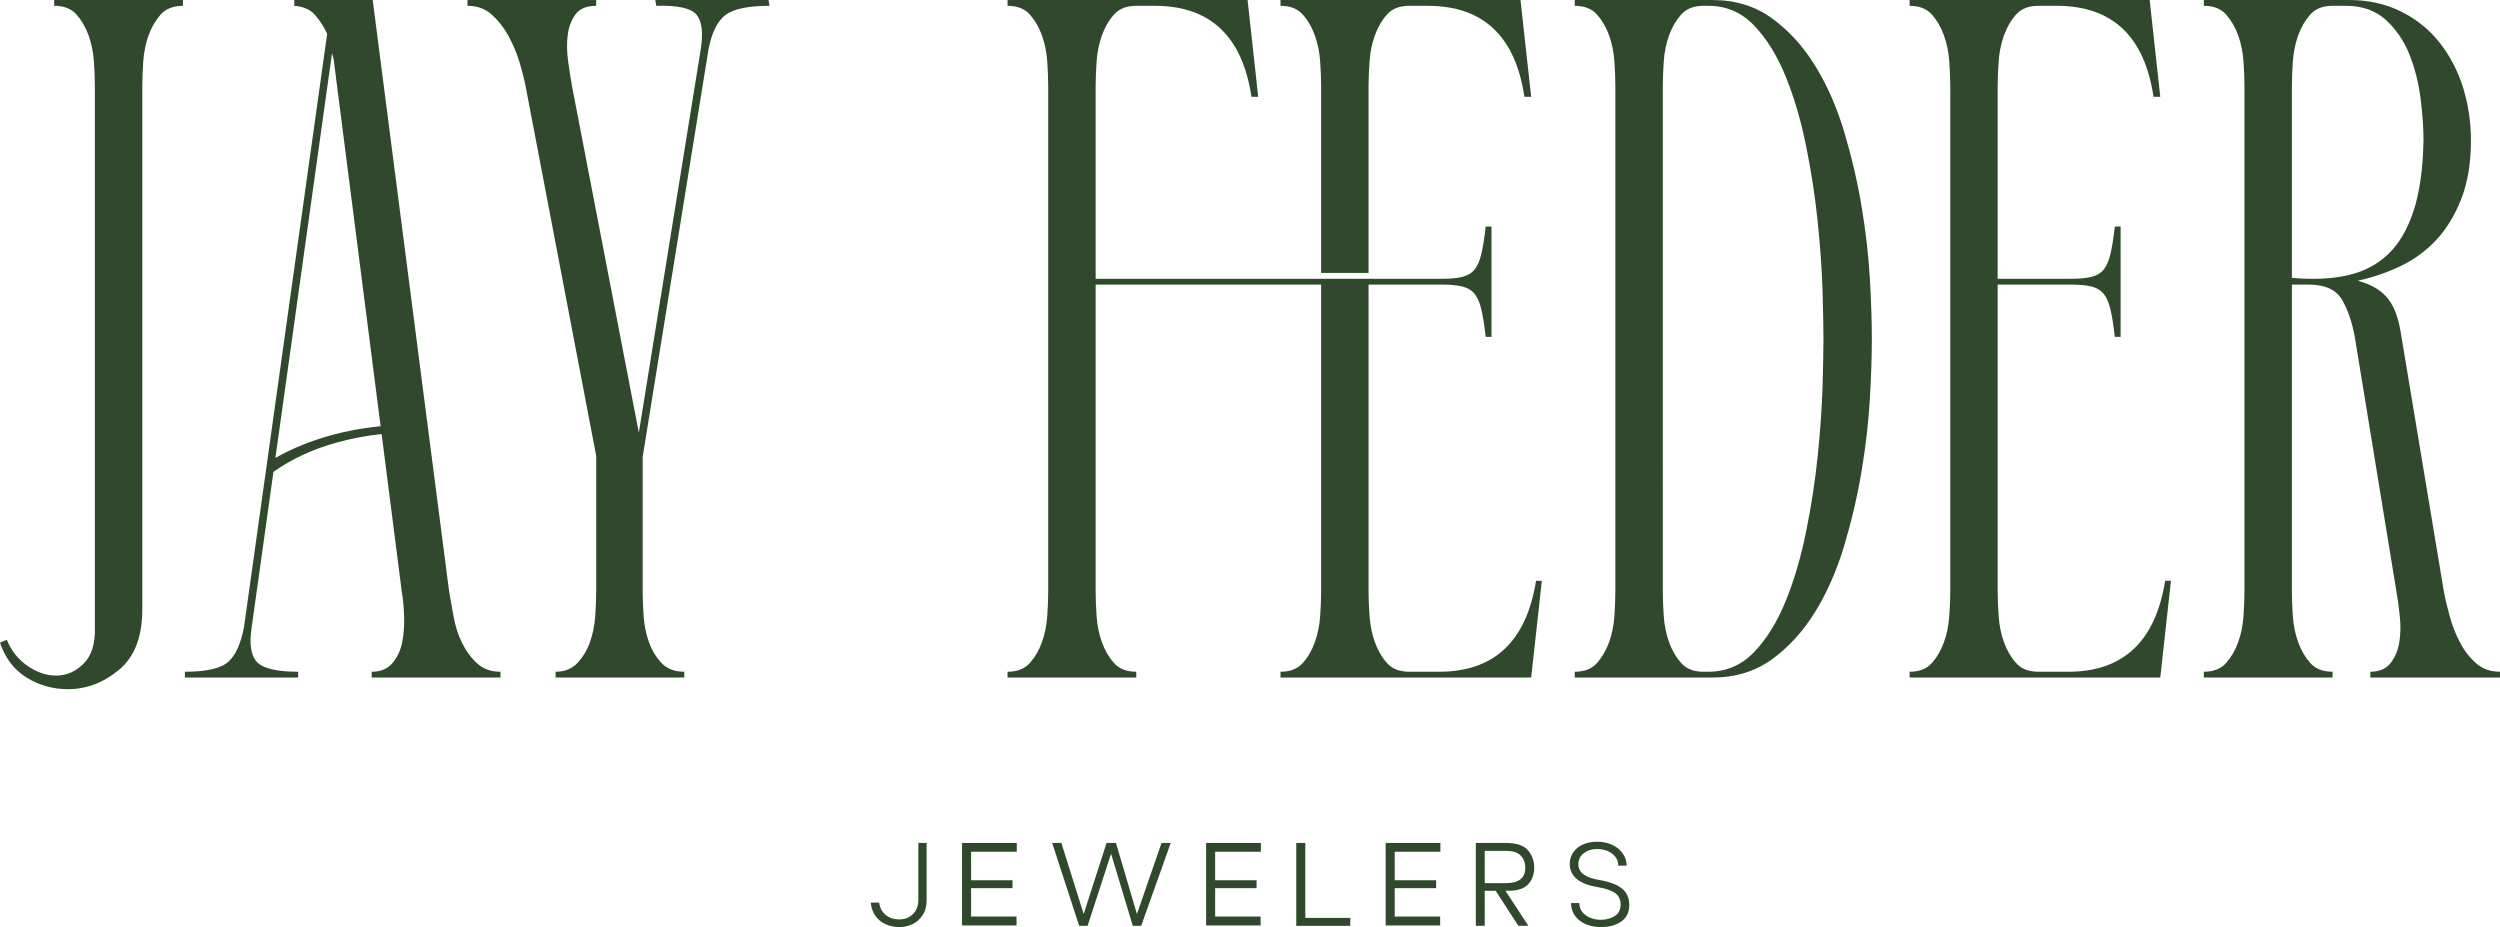 <svg viewBox="0 0 370.01 137.211" xmlns="http://www.w3.org/2000/svg" id="Layer_2"><g id="Components"><g id="e36cb80e-5750-4fbe-ab9b-d6b9790de6a9_19"><path style="fill:#30492d;" d="M131.123,136.812c-.619-.266-1.131-.672-1.533-1.217-.402-.545-.641-1.214-.716-2.007h1.245c.1.756.419,1.359.957,1.812.539.452,1.211.678,2.017.678.57,0,1.068-.126,1.496-.381.428-.253.756-.595.985-1.022.229-.428.344-.889.344-1.385v-8.529h1.227v8.437c0,.892-.199,1.642-.595,2.248-.398.607-.901,1.054-1.515,1.339-.613.284-1.255.427-1.924.427-.706,0-1.369-.133-1.988-.399Z"></path><path style="fill:#30492d;" d="M142.385,124.761h8.102v1.301h-6.765v4.218h6.133v1.171h-6.133v4.2h6.728v1.319h-8.065v-12.209Z"></path><path style="fill:#30492d;" d="M155.727,124.761h1.357l3.308,10.518,3.382-10.518h1.394l3.103,10.518,3.643-10.518h1.356l-4.367,12.265h-1.245l-3.215-10.667-3.475,10.667h-1.245l-3.996-12.265Z"></path><path style="fill:#30492d;" d="M178.51,124.761h8.102v1.301h-6.764v4.218h6.132v1.171h-6.132v4.2h6.727v1.319h-8.065v-12.209Z"></path><path style="fill:#30492d;" d="M191.853,124.761h1.339v11.094h6.652v1.171h-7.991v-12.265Z"></path><path style="fill:#30492d;" d="M205.084,124.761h8.102v1.301h-6.764v4.218h6.132v1.171h-6.132v4.2h6.727v1.319h-8.065v-12.209Z"></path><path style="fill:#30492d;" d="M218.427,124.761h4.46c1.549,0,2.633.359,3.252,1.077.619.719.93,1.58.93,2.583,0,.917-.261,1.694-.781,2.333-.519.638-1.356.994-2.509,1.068l-.966.019,3.4,5.185h-1.486l-3.363-5.185h-1.617v5.185h-1.319v-12.265ZM222.887,130.707c1.908,0,2.862-.762,2.862-2.286,0-.718-.224-1.312-.67-1.783-.445-.471-1.183-.707-2.211-.707h-3.122v4.776h3.141Z"></path><path style="fill:#30492d;" d="M234.744,136.803c-.669-.273-1.205-.679-1.607-1.218-.403-.539-.61-1.18-.623-1.923h1.227c.013.582.192,1.059.539,1.431s.759.638,1.236.799c.477.161.932.242,1.365.242.817,0,1.518-.183,2.1-.549.583-.365.874-.939.874-1.719,0-.719-.258-1.273-.771-1.663-.514-.391-1.347-.685-2.499-.883-2.825-.446-4.244-1.599-4.256-3.457,0-.656.177-1.235.529-1.737.353-.502.837-.886,1.45-1.152.613-.266,1.304-.399,2.071-.399.769,0,1.483.143,2.147.428.663.285,1.195.697,1.599,1.235.402.539.61,1.168.622,1.887h-1.227c-.012-.545-.176-1.004-.492-1.375-.315-.372-.709-.647-1.18-.827-.472-.18-.961-.27-1.469-.27-.756,0-1.406.201-1.951.604-.545.403-.817.957-.817,1.664,0,.606.254,1.103.762,1.486.508.384,1.288.663,2.342.836,1.512.261,2.626.682,3.345,1.264.719.583,1.078,1.394,1.078,2.435,0,1.091-.399,1.908-1.198,2.453-.8.545-1.794.817-2.983.817-.806,0-1.542-.136-2.211-.408Z"></path><path style="fill:#30492d;" d="M68.34,95.05c-.58-1.19-.98-2.48-1.22-3.87-.24-1.38-.46-2.6-.65-3.65l-3.05-23.58-.15-1.15L55.16,0h-11.61v.86c1.34.1,2.37.55,3.08,1.36.72.82,1.32,1.75,1.79,2.8l-8.9,63.49-.32,2.28-3.09,22.04c-.48,2.49-1.27,4.21-2.37,5.16-.18.16-.39.3-.62.43-.001.001-.002.001-.003.001-0-0-.001-.001-.001-.001-1.04.57-2.61.9-4.71.98-.33.01-.68.02-1.04.02v.86h6.95,0s.004,0,.004,0h9.81v-.86c-3.15,0-5.18-.48-6.09-1.43s-1.17-2.67-.79-5.16l3.22-22.99c2.69-1.91,5.79-3.35,9.32-4.33,2.13-.59,4.36-1.02,6.69-1.27l2.98,23.29c.19,1.05.3,2.27.35,3.65.05,1.39-.05,2.68-.28,3.87-.24,1.2-.72,2.22-1.44,3.08-.71.86-1.74,1.29-3.08,1.29v.86h19.06v-.86c-1.44,0-2.61-.43-3.51-1.29-.91-.86-1.65-1.88-2.22-3.08ZM47.49,64.87c-2.47.78-4.71,1.75-6.73,2.91L49.14,7.88c.19.58.29,1.01.29,1.29l6.9,53.91c-3.16.32-6.11.92-8.84,1.79Z"></path><path style="fill:#30492d;" d="M8.02.86c1.44,0,2.53.43,3.3,1.29.76.86,1.36,1.89,1.79,3.08.43,1.2.69,2.49.79,3.87.09,1.39.14,2.6.14,3.65v79.94c.09,2.48-.45,4.32-1.65,5.51-1.19,1.2-2.55,1.79-4.08,1.79-1.43,0-2.84-.47-4.23-1.43-1.38-.95-2.41-2.24-3.07-3.87l-1.01.43c.77,2.3,2.08,4.01,3.94,5.16,1.86,1.15,3.89,1.72,6.09,1.72,2.77,0,5.3-.96,7.59-2.87,2.29-1.9,3.44-4.87,3.44-8.88V12.75c0-1.05.05-2.26.14-3.65.1-1.38.36-2.67.79-3.87.43-1.19,1.03-2.22,1.79-3.08.77-.86,1.86-1.29,3.3-1.29v-.86H8.02v.86Z"></path><path style="fill:#30492d;" d="M113.74,0h-16.76l.15.86c3.15-.09,5.13.34,5.94,1.29.81.96,1.03,2.68.64,5.16l-9.16,56.73-9.89-51.29c-.19-1.05-.38-2.26-.57-3.65-.19-1.38-.22-2.67-.07-3.87.14-1.19.52-2.22,1.14-3.08.62-.86,1.65-1.29,3.08-1.29v-.86h-19.05v.86c1.43,0,2.63.43,3.58,1.29.96.86,1.77,1.89,2.44,3.08.66,1.2,1.22,2.49,1.65,3.87.42,1.39.73,2.6.93,3.65l10.45,54.73v20.05c0,1.05-.05,2.27-.14,3.65-.1,1.39-.36,2.68-.79,3.87-.43,1.2-1.05,2.22-1.86,3.08-.81.86-1.89,1.29-3.22,1.29v.86h19.05v-.86c-1.43,0-2.56-.43-3.37-1.29-.81-.86-1.43-1.88-1.86-3.08-.43-1.19-.69-2.48-.79-3.87-.09-1.38-.14-2.6-.14-3.65v-19.91l9.74-60.31c.48-2.48,1.31-4.18,2.51-5.09,1.19-.9,3.36-1.36,6.52-1.36l-.15-.86Z"></path><path style="fill:#30492d;" d="M194.6,5.23c.43,1.2.7,2.49.79,3.87.1,1.39.14,2.6.14,3.65v27.65h7.02V12.75c0-1.05.05-2.26.15-3.65.09-1.38.36-2.67.79-3.87.43-1.19,1.02-2.22,1.79-3.08.76-.86,1.86-1.29,3.29-1.29h2.72c8.22,0,12.99,4.49,14.33,13.47h1l-1.58-14.33h-35.52v.86c1.43,0,2.53.43,3.29,1.29.77.86,1.36,1.89,1.79,3.08Z"></path><path style="fill:#30492d;" d="M213.01,99.42h-4.44c-1.43,0-2.53-.43-3.29-1.29-.77-.86-1.36-1.88-1.79-3.08-.43-1.19-.7-2.48-.79-3.87-.1-1.38-.15-2.6-.15-3.65v-45.41h10.89c1.24,0,2.24.1,3.01.29.76.19,1.36.55,1.79,1.07.43.53.76,1.29,1,2.29.24,1.01.46,2.37.65,4.09h.86v-16.33h-.86c-.19,1.71-.41,3.08-.65,4.08-.24,1-.57,1.77-1,2.29-.43.53-1.03.88-1.79,1.07-.77.2-1.77.29-3.01.29h-51.28V12.75c0-1.05.05-2.26.14-3.65.1-1.38.36-2.67.79-3.87.43-1.19,1.02-2.22,1.79-3.08.76-.86,1.86-1.29,3.29-1.29h2.73c8.21,0,12.98,4.49,14.32,13.47h1l-1.57-14.33h-35.53v.86c1.43,0,2.53.43,3.3,1.29.76.86,1.36,1.89,1.79,3.08.43,1.2.69,2.49.79,3.87.09,1.39.14,2.6.14,3.65v74.78c0,1.05-.05,2.27-.14,3.65-.1,1.39-.36,2.68-.79,3.87-.43,1.2-1.03,2.22-1.79,3.08-.77.86-1.87,1.29-3.3,1.29v.86h19.05v-.86c-1.43,0-2.53-.43-3.29-1.29-.77-.86-1.36-1.88-1.79-3.08-.43-1.19-.69-2.48-.79-3.87-.09-1.38-.14-2.6-.14-3.65v-45.41h33.37v45.41c0,1.05-.04,2.27-.14,3.65-.09,1.39-.36,2.68-.79,3.87-.43,1.2-1.02,2.22-1.79,3.08-.76.86-1.86,1.29-3.29,1.29v.86h37.1l1.58-14.32h-.86c-1.43,8.97-6.21,13.46-14.33,13.46Z"></path><path style="fill:#30492d;" d="M275.54,30.66c-.62-3.72-1.48-7.42-2.58-11.1-1.1-3.68-2.53-6.95-4.3-9.81-1.76-2.87-3.89-5.21-6.37-7.02-2.49-1.82-5.45-2.73-8.88-2.73h-20.34v.86c1.43,0,2.52.43,3.29,1.29.76.86,1.36,1.89,1.79,3.08.43,1.2.69,2.49.79,3.87.09,1.39.14,2.6.14,3.65v74.78c0,1.05-.05,2.27-.14,3.65-.1,1.39-.36,2.68-.79,3.87-.43,1.2-1.03,2.22-1.79,3.08-.77.86-1.86,1.29-3.29,1.29v.86h20.34c3.43,0,6.39-.91,8.88-2.72,2.48-1.81,4.61-4.16,6.37-7.02,1.77-2.87,3.2-6.14,4.3-9.81,1.1-3.68,1.96-7.38,2.58-11.11.62-3.72,1.02-7.3,1.22-10.74.19-3.44.28-6.35.28-8.74,0-2.38-.09-5.3-.28-8.74-.2-3.43-.6-7.02-1.22-10.74ZM269.74,57.38c-.1,3.1-.34,6.49-.72,10.17-.38,3.68-.95,7.4-1.72,11.17-.76,3.78-1.77,7.19-3.01,10.24-1.24,3.06-2.79,5.57-4.65,7.52-1.86,1.96-4.13,2.94-6.81,2.94h-.71c-1.43,0-2.53-.43-3.3-1.29-.76-.86-1.36-1.88-1.79-3.08-.43-1.19-.69-2.48-.79-3.87-.09-1.38-.14-2.6-.14-3.65V12.75c0-1.05.05-2.26.14-3.65.1-1.38.36-2.67.79-3.87.43-1.19,1.03-2.22,1.79-3.08.77-.86,1.87-1.29,3.3-1.29h.71c2.68,0,4.95.98,6.81,2.94,1.86,1.96,3.41,4.47,4.65,7.52,1.24,3.06,2.25,6.47,3.01,10.24.77,3.78,1.34,7.5,1.72,11.18.38,3.68.62,7.07.72,10.17.09,3.1.14,5.51.14,7.23s-.05,4.13-.14,7.24Z"></path><path style="fill:#30492d;" d="M306.12,99.42h-4.44c-1.43,0-2.53-.43-3.29-1.29-.77-.86-1.36-1.88-1.79-3.08-.43-1.19-.7-2.48-.79-3.87-.1-1.38-.15-2.6-.15-3.65v-45.41h10.89c1.24,0,2.24.1,3.01.29.76.19,1.36.55,1.79,1.07.43.53.76,1.29,1,2.29.24,1.01.46,2.37.65,4.09h.86v-16.33h-.86c-.19,1.71-.41,3.08-.65,4.08-.24,1-.57,1.77-1,2.29-.43.53-1.03.88-1.79,1.07-.77.2-1.77.29-3.01.29h-10.89V12.75c0-1.05.05-2.26.15-3.65.09-1.38.36-2.67.79-3.87.43-1.19,1.02-2.22,1.79-3.08.76-.86,1.86-1.29,3.29-1.29h2.72c8.22,0,12.99,4.49,14.33,13.47h1l-1.57-14.33h-35.53v.86c1.43,0,2.53.43,3.29,1.29.77.86,1.36,1.89,1.79,3.08.43,1.2.7,2.49.79,3.87.1,1.39.15,2.6.15,3.65v74.78c0,1.05-.05,2.27-.15,3.65-.09,1.39-.36,2.68-.79,3.87-.43,1.2-1.02,2.22-1.79,3.08-.76.86-1.86,1.29-3.29,1.29v.86h37.1l1.58-14.32h-.86c-1.43,8.97-6.21,13.46-14.33,13.46Z"></path><path style="fill:#30492d;" d="M366.43,98.13c-.96-.86-1.74-1.88-2.36-3.08-.63-1.19-1.13-2.48-1.51-3.87-.38-1.38-.67-2.6-.86-3.65l-6.44-38.68c-.39-2.19-1.08-3.84-2.08-4.94-1-1.1-2.41-1.88-4.23-2.36,2.2-.48,4.3-1.2,6.31-2.15,2-.95,3.77-2.24,5.3-3.87,1.52-1.62,2.76-3.65,3.72-6.09.95-2.43,1.43-5.32,1.43-8.66,0-2.68-.38-5.25-1.14-7.74-.77-2.48-1.91-4.7-3.44-6.66-1.53-1.96-3.44-3.51-5.73-4.66-2.29-1.14-4.87-1.72-7.74-1.72h-21.48v.86c1.43,0,2.52.43,3.29,1.29.76.86,1.36,1.89,1.79,3.08.43,1.2.69,2.49.79,3.87.09,1.39.14,2.6.14,3.65v74.78c0,1.05-.05,2.27-.14,3.65-.1,1.39-.36,2.68-.79,3.87-.43,1.2-1.03,2.22-1.79,3.08-.77.86-1.86,1.29-3.29,1.29v.86h19.05v-.86c-1.43,0-2.53-.43-3.3-1.29-.76-.86-1.36-1.88-1.79-3.08-.43-1.19-.69-2.48-.79-3.87-.09-1.38-.14-2.6-.14-3.65v-45.41h2.44c2.48,0,4.15.77,5.01,2.29.86,1.53,1.48,3.35,1.86,5.45l6.16,37.67c.19,1.05.36,2.27.5,3.65.15,1.39.12,2.68-.07,3.87-.19,1.2-.62,2.22-1.29,3.08-.67.86-1.67,1.29-3,1.29v.86h19.19v-.86c-1.43,0-2.63-.43-3.58-1.29ZM347.38,40.76c-2.39.53-5.11.64-8.17.36V12.75c0-1.05.05-2.26.14-3.65.1-1.38.36-2.67.79-3.87.43-1.19,1.03-2.22,1.79-3.08.77-.86,1.87-1.29,3.3-1.29h2c2.39,0,4.35.7,5.88,2.08,1.52,1.39,2.69,3.11,3.51,5.16.81,2.05,1.36,4.22,1.64,6.52.29,2.29.43,4.34.43,6.16-.09,4.29-.59,7.8-1.5,10.52-.91,2.73-2.17,4.85-3.8,6.38-1.62,1.53-3.63,2.56-6.01,3.08Z"></path></g></g></svg>
